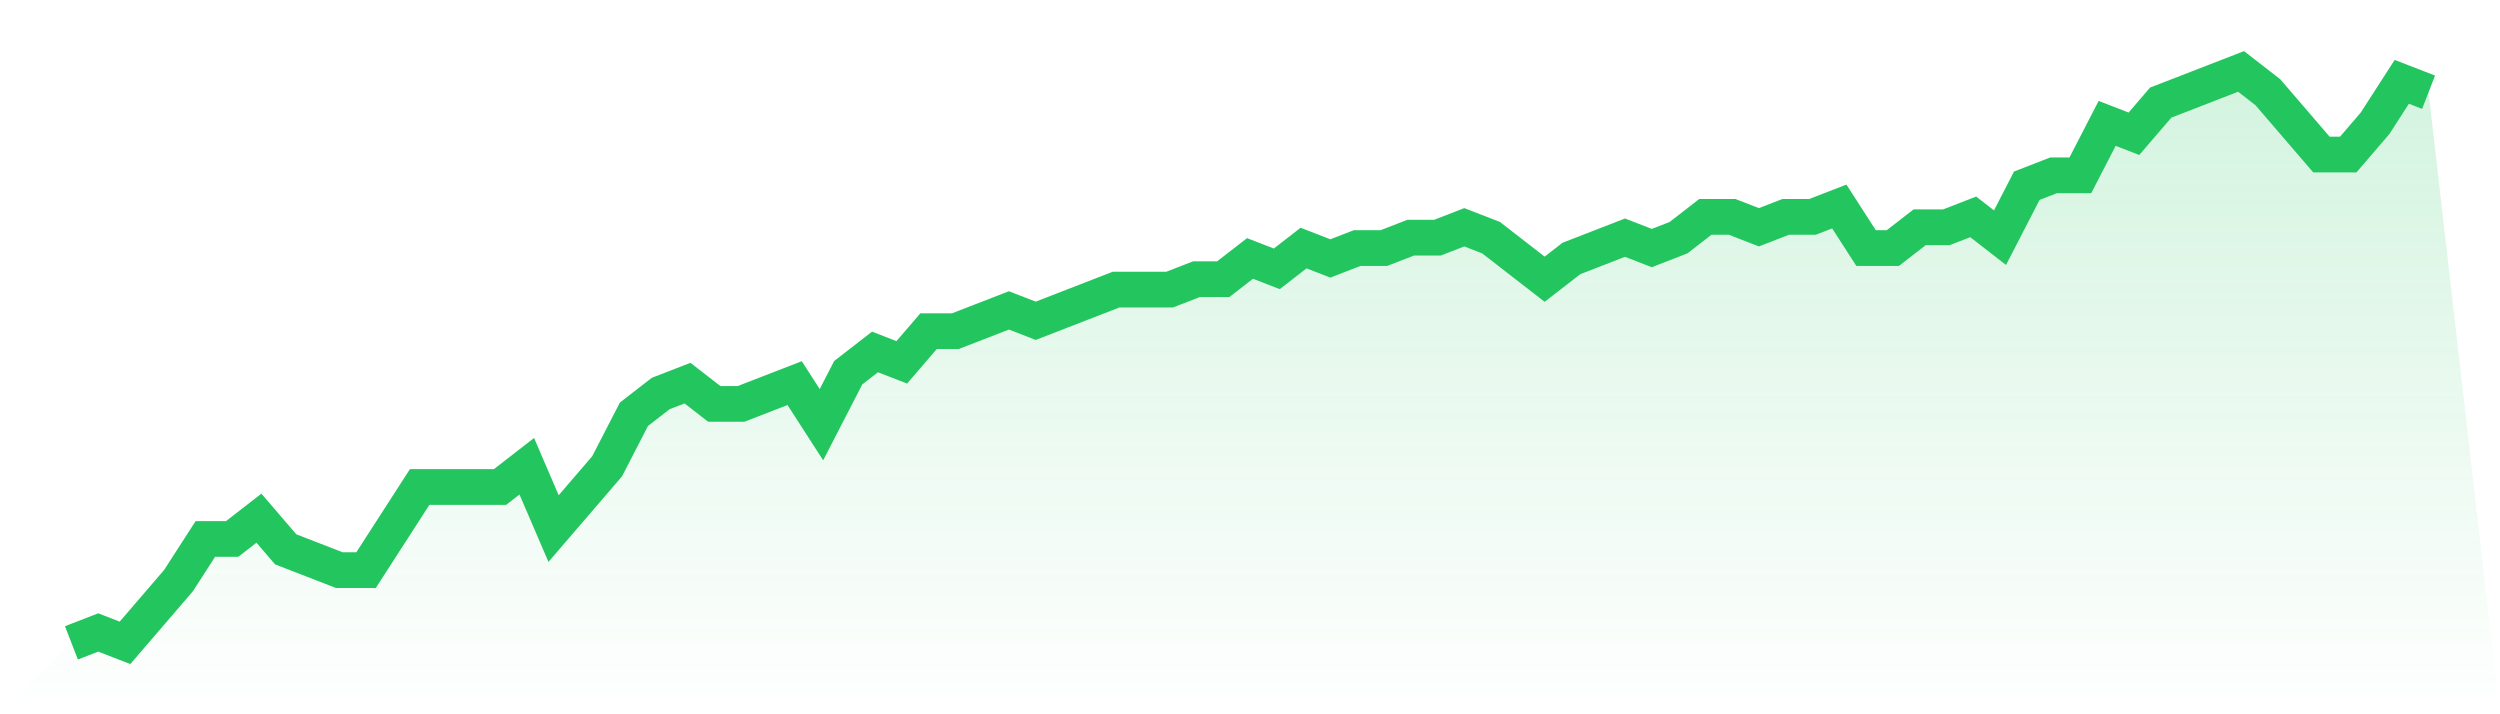 <svg viewBox="0 0 140 40" xmlns="http://www.w3.org/2000/svg">
<defs>
<linearGradient id="gradient" x1="0" x2="0" y1="0" y2="1">
<stop offset="0%" stop-color="#22c55e" stop-opacity="0.2"/>
<stop offset="100%" stop-color="#22c55e" stop-opacity="0"/>
</linearGradient>
</defs>
<path d="M4,36 L4,36 L5.5,35.418 L7,36 L8.5,34.255 L10,32.509 L11.5,30.182 L13,30.182 L14.5,29.018 L16,30.764 L17.5,31.345 L19,31.927 L20.5,31.927 L22,29.6 L23.5,27.273 L25,27.273 L26.5,27.273 L28,27.273 L29.5,26.109 L31,29.6 L32.5,27.855 L34,26.109 L35.5,23.2 L37,22.036 L38.5,21.455 L40,22.618 L41.5,22.618 L43,22.036 L44.5,21.455 L46,23.782 L47.5,20.873 L49,19.709 L50.5,20.291 L52,18.545 L53.5,18.545 L55,17.964 L56.5,17.382 L58,17.964 L59.5,17.382 L61,16.8 L62.5,16.218 L64,16.218 L65.5,16.218 L67,15.636 L68.5,15.636 L70,14.473 L71.5,15.055 L73,13.891 L74.5,14.473 L76,13.891 L77.5,13.891 L79,13.309 L80.5,13.309 L82,12.727 L83.5,13.309 L85,14.473 L86.5,15.636 L88,14.473 L89.5,13.891 L91,13.309 L92.5,13.891 L94,13.309 L95.5,12.145 L97,12.145 L98.5,12.727 L100,12.145 L101.5,12.145 L103,11.564 L104.5,13.891 L106,13.891 L107.5,12.727 L109,12.727 L110.5,12.145 L112,13.309 L113.5,10.4 L115,9.818 L116.5,9.818 L118,6.909 L119.5,7.491 L121,5.745 L122.5,5.164 L124,4.582 L125.5,4 L127,5.164 L128.5,6.909 L130,8.655 L131.5,8.655 L133,6.909 L134.5,4.582 L136,5.164 L140,40 L0,40 z" fill="url(#gradient)"/>
<path d="M4,36 L4,36 L5.5,35.418 L7,36 L8.5,34.255 L10,32.509 L11.5,30.182 L13,30.182 L14.5,29.018 L16,30.764 L17.5,31.345 L19,31.927 L20.5,31.927 L22,29.6 L23.5,27.273 L25,27.273 L26.5,27.273 L28,27.273 L29.5,26.109 L31,29.6 L32.5,27.855 L34,26.109 L35.5,23.2 L37,22.036 L38.5,21.455 L40,22.618 L41.5,22.618 L43,22.036 L44.5,21.455 L46,23.782 L47.5,20.873 L49,19.709 L50.5,20.291 L52,18.545 L53.5,18.545 L55,17.964 L56.5,17.382 L58,17.964 L59.5,17.382 L61,16.8 L62.5,16.218 L64,16.218 L65.5,16.218 L67,15.636 L68.5,15.636 L70,14.473 L71.5,15.055 L73,13.891 L74.5,14.473 L76,13.891 L77.5,13.891 L79,13.309 L80.5,13.309 L82,12.727 L83.5,13.309 L85,14.473 L86.5,15.636 L88,14.473 L89.5,13.891 L91,13.309 L92.5,13.891 L94,13.309 L95.5,12.145 L97,12.145 L98.5,12.727 L100,12.145 L101.5,12.145 L103,11.564 L104.5,13.891 L106,13.891 L107.5,12.727 L109,12.727 L110.5,12.145 L112,13.309 L113.5,10.4 L115,9.818 L116.5,9.818 L118,6.909 L119.5,7.491 L121,5.745 L122.5,5.164 L124,4.582 L125.5,4 L127,5.164 L128.5,6.909 L130,8.655 L131.5,8.655 L133,6.909 L134.5,4.582 L136,5.164" fill="none" stroke="#22c55e" stroke-width="2"/>
</svg>